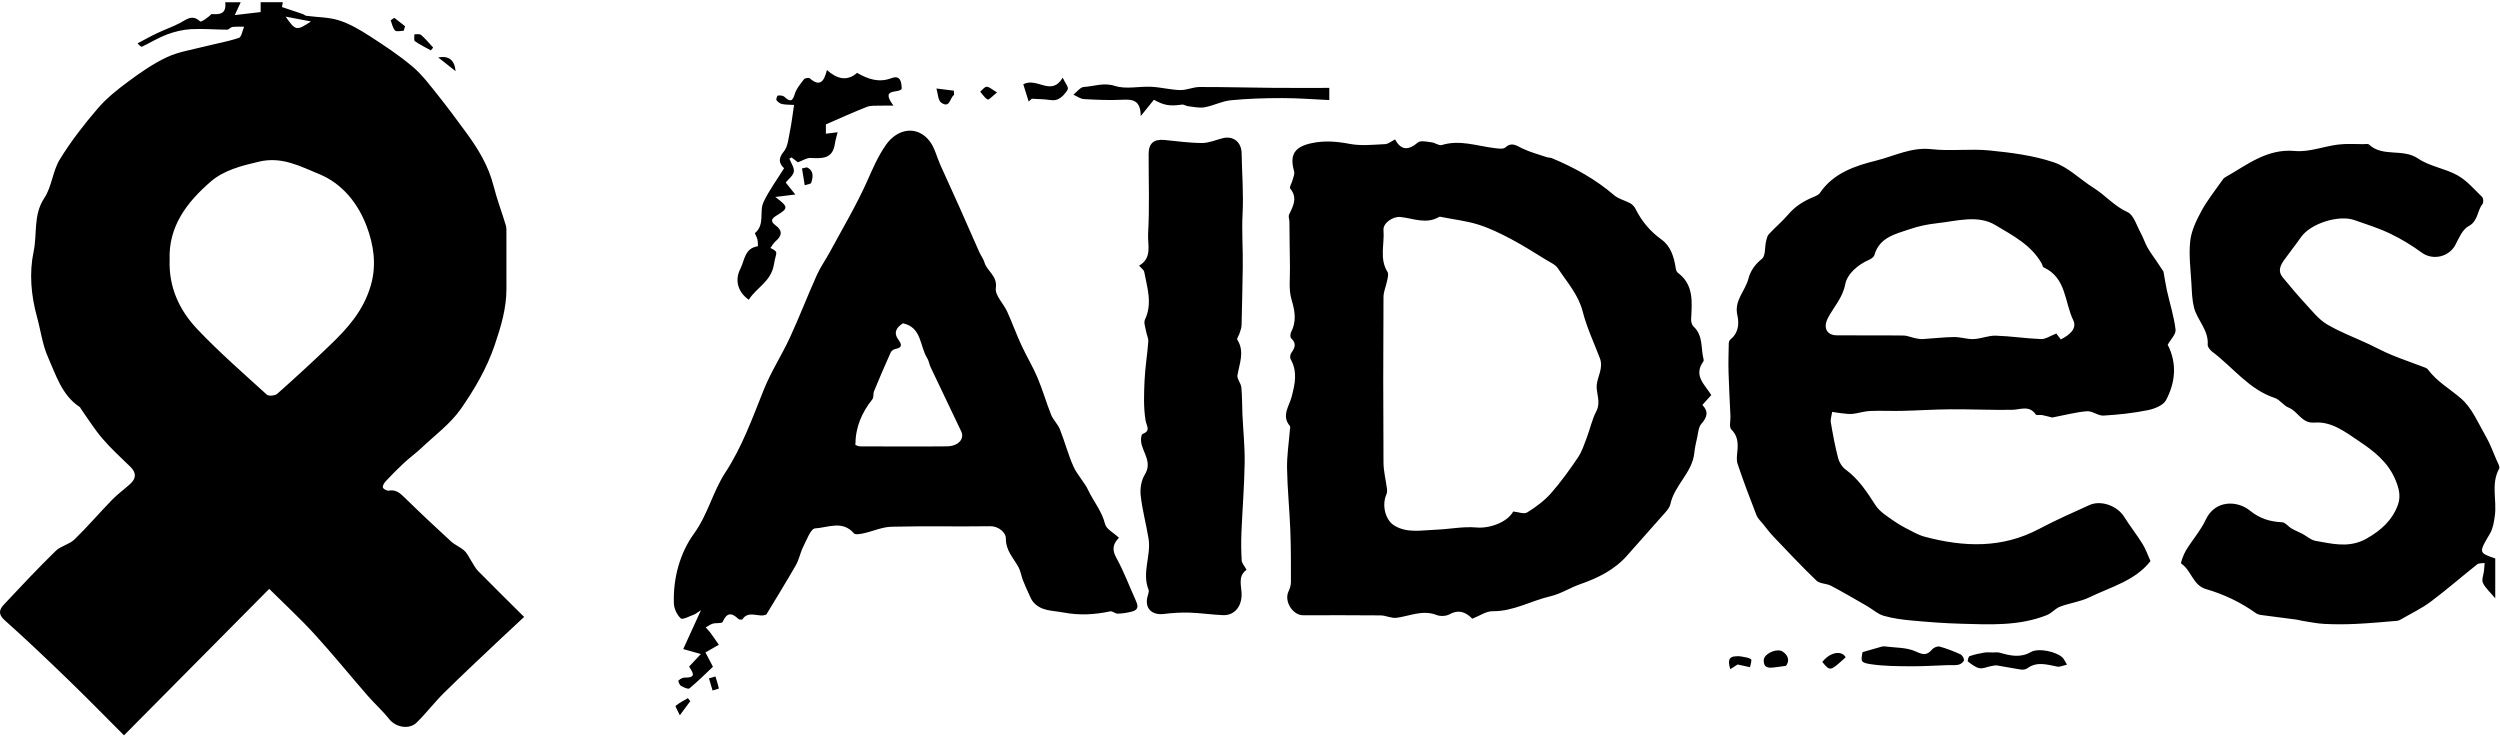 <svg xmlns="http://www.w3.org/2000/svg" width="139" height="41" viewBox="0 0 139 41">
    <path fill-rule="evenodd" d="M13.384.124l-.33.715 1.438-.168V.124h1.231l-.046.268c.43.144.79.262 1.147.385.074.025.137.092.21.102.606.082 1.24.071 1.814.253.596.19 1.161.522 1.693.865.825.532 1.65 1.077 2.399 1.709.538.453.97 1.04 1.415 1.595.526.655 1.023 1.335 1.523 2.012.683.925 1.28 1.891 1.566 3.03.186.738.46 1.452.679 2.181.046.152.033.325.034.488.002 1.008-.001 2.016.001 3.025.004 1.103-.302 2.117-.658 3.164-.442 1.295-1.117 2.44-1.87 3.524-.582.836-1.452 1.474-2.205 2.188-.308.292-.656.54-.968.83-.348.323-.681.664-1.007 1.01-.087.093-.186.252-.161.35.02.085.223.195.324.176.402-.075.632.14.892.394.84.823 1.698 1.628 2.564 2.422.221.203.52.318.744.519.16.142.252.36.373.543.13.198.233.424.396.59.833.848 1.682 1.68 2.56 2.553-.438.408-.85.786-1.257 1.171-1.066 1.01-2.14 2.01-3.186 3.04-.534.527-.992 1.13-1.526 1.657-.426.42-1.177.267-1.537-.19-.364-.462-.81-.857-1.198-1.302-.987-1.135-1.935-2.305-2.949-3.415-.789-.864-1.653-1.658-2.52-2.52l-8.074 8.143c-1.049-1.047-2.071-2.095-3.124-3.113-1.154-1.116-2.319-2.224-3.517-3.293-.377-.335-.287-.598-.037-.866.943-1.007 1.89-2.012 2.876-2.978.286-.28.763-.364 1.05-.644.723-.7 1.378-1.47 2.08-2.192.31-.318.672-.583 1.004-.88.36-.32.363-.638.007-.98-.53-.51-1.072-1.01-1.548-1.565-.437-.51-.793-1.09-1.184-1.64-.023-.033-.034-.08-.065-.1-1.003-.66-1.322-1.778-1.77-2.78-.311-.699-.405-1.493-.612-2.24-.33-1.194-.435-2.445-.187-3.617.21-.986-.03-2.046.597-2.988.418-.626.461-1.496.858-2.142.614-1 1.343-1.94 2.107-2.831.495-.578 1.111-1.066 1.727-1.521.673-.497 1.373-.984 2.126-1.336.635-.298 1.36-.407 2.049-.583.65-.166 1.317-.278 1.952-.49.148-.05.194-.406.287-.621-.217.003-.435-.011-.649.015-.102.013-.195.15-.291.15-.672-.002-1.345-.065-2.013-.028-.447.024-.904.136-1.326.292-.48.18-.926.454-1.39.679-.043.02-.114-.019-.253-.182.358-.188.71-.388 1.075-.561.417-.198.857-.352 1.267-.563.37-.19.683-.513 1.132-.1.067.062.445-.215.64-.406.451.034.837.003.759-.656h.862zm24.864 38.693l.13.17-.579.78c-.112-.243-.267-.495-.235-.522.205-.17.451-.29.684-.428zm1.53-1.206c.068.222.143.442.19.668.002.014-.228.075-.349.114l-.2-.674.359-.108zM51.702 7.867c.274.366.382.857.574 1.287.35.78.71 1.556 1.057 2.336.375.839.74 1.683 1.114 2.522.088.198.231.377.29.582.145.495.73.734.631 1.428-.056.394.427.854.63 1.302.278.61.505 1.246.786 1.855.282.614.638 1.196.901 1.817.287.677.486 1.39.761 2.072.115.285.37.514.484.8.272.683.455 1.402.755 2.07.21.47.602.854.822 1.32.298.63.762 1.168.935 1.88.068.279.47.477.771.76-.395.407-.36.729-.125 1.155.405.736.7 1.533 1.048 2.302.119.263.217.527-.162.637-.264.076-.545.117-.82.128-.142.006-.301-.155-.43-.128-.873.185-1.712.232-2.623.059-.617-.117-1.228-.064-1.668-.599-.097-.118-.154-.273-.22-.415-.12-.261-.24-.523-.343-.79-.09-.234-.122-.494-.24-.71-.277-.514-.714-.918-.703-1.609.005-.28-.364-.679-.887-.67-1.823.027-3.648-.018-5.47.028-.518.013-1.028.25-1.546.364-.18.039-.468.095-.546.004-.639-.745-1.452-.314-2.16-.275-.239.012-.467.643-.656 1.014-.167.33-.23.715-.413 1.033-.527.924-1.09 1.827-1.64 2.741-.418.198-.974-.27-1.334.27-.02.03-.18.018-.224-.026-.38-.37-.647-.349-.874.172-.04.091-.364.04-.546.092-.139.04-.261.138-.391.21.09.104.19.2.27.311.158.214.306.435.457.653l-.744.426.418.796c-.392.37-.832.808-1.308 1.203-.073.06-.331-.057-.474-.143-.08-.048-.162-.262-.133-.292.086-.088.229-.169.347-.166.738.015.378-.353.245-.614l.649-.695-.979-.276.987-2.164c-.215.138-.297.213-.393.248-.249.089-.628.3-.73.21-.21-.19-.374-.539-.384-.828-.052-1.41.343-2.816 1.115-3.88.778-1.072 1.043-2.327 1.75-3.408.92-1.406 1.502-3.018 2.13-4.59.4-1.002 1-1.922 1.454-2.904.528-1.144.98-2.324 1.497-3.474.204-.454.5-.866.737-1.306.702-1.302 1.465-2.577 2.065-3.926.309-.696.598-1.372 1.037-2.004.658-.947 1.775-1.098 2.45-.195zm62.999 28.72c.065.071.103.167.224.368-.222.05-.39.137-.537.109-.568-.108-1.127-.304-1.67.094-.09.066-.241.086-.356.07-.441-.065-.879-.16-1.32-.228-.11-.017-.23.017-.344.037-.218.04-.449.156-.647.114-.23-.05-.44-.224-.636-.372-.03-.024.029-.272.09-.294.26-.092.534-.152.807-.198.165-.028.339-.011.508-.01.126 0 .258-.019.375.015.58.169 1.15.296 1.725-.04.407-.237 1.452-.027 1.78.335zm-18.11-.102c.078 0 .158 0 .234.017.183.04.391.052.533.153.057.042-.032.288-.055.441l-.692-.15-.405.26c-.137-.44-.131-.723.384-.72zm6.028.059c-.865.79-.865.79-1.298.261.413-.538 1.071-.67 1.298-.261zm-3.505-.318c.351.231.377.551.186.794-.391.05-.628.097-.866.104-.104.003-.258-.044-.304-.12-.063-.105-.089-.274-.05-.388.112-.327.749-.578 1.034-.39zm5.662-.288c.588.08 1.229.047 1.744.286.42.195.624.218.908-.119.087-.102.299-.188.419-.155.395.11.782.26 1.155.432.1.046.212.233.192.33-.02.101-.18.22-.299.246-.191.044-.398.017-.598.023-.693.023-1.386.07-2.078.064-.727-.006-1.462-.006-2.178-.112-.593-.087-.585-.158-.483-.675.382-.11.71-.206 1.038-.298.057-.017.122-.03.18-.022zm2.61-27.644c1.069.122 2.169-.036 3.24.072 1.2.12 2.427.276 3.561.657.808.27 1.472.957 2.22 1.425.653.407 1.144 1.016 1.881 1.344.344.152.504.738.726 1.14.147.267.239.565.387.832.148.264.335.505.504.758.146.217.29.435.384.578.072.394.12.734.195 1.068.162.72.391 1.432.477 2.16.03.257-.279.554-.437.84.529 1.034.431 2.095-.094 3.083-.154.29-.647.482-1.017.556-.808.162-1.636.252-2.459.3-.299.018-.616-.264-.913-.242-.589.044-1.17.203-1.94.35-.076-.02-.315-.087-.559-.137-.116-.024-.308.031-.35-.03-.364-.534-.852-.27-1.32-.262-1.138.018-2.276-.036-3.413-.029-.908.006-1.814.067-2.722.088-.593.013-1.187-.02-1.78.007-.318.014-.632.127-.951.16-.207.021-.421-.016-.631-.037-.17-.017-.336-.05-.504-.075-.029.197-.107.402-.076.59.111.664.236 1.329.405 1.98.06.233.217.492.408.63.725.527 1.19 1.244 1.665 1.983.247.383.695.65 1.085.922.347.242.736.426 1.113.622.176.09.363.167.554.218 2.162.575 4.284.656 6.342-.434.914-.484 1.863-.905 2.807-1.331.638-.289 1.54.043 1.918.639.33.52.711 1.007 1.037 1.53.178.288.289.619.438.948-.86 1.097-2.204 1.434-3.395 2.013-.507.246-1.096.317-1.629.518-.266.1-.47.365-.737.471-1.545.615-3.17.526-4.783.48-.91-.025-1.82-.095-2.726-.178-.528-.049-1.064-.117-1.571-.266-.33-.096-.61-.36-.918-.538-.664-.382-1.324-.77-2-1.127-.254-.134-.625-.107-.814-.288-.824-.79-1.605-1.625-2.393-2.451-.208-.219-.391-.463-.58-.699-.128-.158-.29-.306-.362-.489-.368-.945-.728-1.894-1.05-2.856-.08-.238-.022-.529-.003-.794.031-.422-.01-.786-.348-1.12-.129-.128-.034-.48-.045-.73-.036-.82-.084-1.637-.107-2.456-.014-.534.002-1.068.014-1.601.002-.074.041-.171.096-.216.447-.362.489-.873.38-1.35-.185-.817.44-1.342.616-2.024.116-.447.37-.8.757-1.11.198-.16.146-.625.22-.949.033-.144.064-.314.158-.415.35-.38.753-.714 1.088-1.107.372-.438.828-.722 1.344-.941.147-.062.328-.127.41-.248.753-1.119 1.994-1.516 3.145-1.802.99-.247 1.944-.756 3.052-.63zm24.33-.257c.773.719 1.876.196 2.729.777.644.439 1.503.548 2.193.935.52.29.932.78 1.37 1.204.07.07.083.313.02.391-.307.375-.234.945-.777 1.233-.332.175-.532.652-.726 1.027-.357.69-1.264.888-1.873.443-.554-.406-1.152-.768-1.772-1.064-.636-.304-1.317-.516-1.985-.75-.85-.297-2.419.18-2.96.954-.3.43-.63.84-.935 1.268-.212.295-.364.62-.09.953.412.502.831 1 1.273 1.478.373.403.729.865 1.188 1.14.734.437 1.548.739 2.327 1.102.416.195.821.419 1.246.594.589.243 1.192.45 1.788.677.09.035.203.066.255.137.504.683 1.24 1.09 1.858 1.63.607.528.95 1.374 1.371 2.102.236.41.4.862.587 1.298.069.161.208.387.15.492-.47.85-.115 1.763-.242 2.633-.048.332-.1.693-.266.972-.63 1.066-.643 1.07.291 1.387v2.217c-.3-.362-.56-.581-.687-.861-.08-.18.037-.448.062-.677.015-.142.023-.285.035-.427-.14.022-.317-.001-.414.076-.863.682-1.692 1.41-2.573 2.068-.513.383-1.102.664-1.659.987-.07.04-.15.08-.23.086-.761.063-1.523.135-2.286.17-.582.028-1.168.03-1.75 0-.416-.02-.828-.111-1.242-.174-.1-.016-.198-.05-.299-.064-.663-.087-1.328-.168-1.99-.259-.099-.013-.204-.051-.284-.108-.844-.601-1.772-1.043-2.757-1.328-.75-.217-.814-1.047-1.384-1.417-.052-.034.124-.508.263-.736.35-.58.814-1.102 1.1-1.71.52-1.11 1.756-1.075 2.465-.497.543.443 1.117.611 1.788.642.175.008.333.24.513.344.197.115.413.196.615.303.24.127.46.34.713.384l.382.07c.826.151 1.643.279 2.482-.203.792-.454 1.406-1.005 1.72-1.852.176-.478.074-.916-.139-1.42-.42-.998-1.23-1.61-2.029-2.142-.722-.481-1.503-1.104-2.462-1.026-.72.058-.917-.629-1.44-.833-.283-.11-.485-.441-.769-.535-1.442-.476-2.32-1.702-3.47-2.565-.122-.093-.272-.271-.262-.399.06-.818-.586-1.36-.763-2.073-.105-.423-.117-.871-.141-1.31-.044-.795-.154-1.602-.067-2.385.065-.577.345-1.154.629-1.676.321-.591.753-1.123 1.139-1.679.046-.066.098-.141.166-.179 1.222-.683 2.316-1.614 3.897-1.467.78.072 1.59-.259 2.394-.358.465-.058.941-.02 1.413-.023.102 0 .243-.031.3.023zm-54.15-.285c.338.622.74.617 1.269.17.151-.129.508-.038.767-.008.192.022.405.198.561.15 1.014-.312 1.974.06 2.954.173.193.023.462.065.576-.037.356-.318.604-.114.93.044.434.212.912.337 1.373.493.095.032.206.021.298.06 1.247.522 2.418 1.168 3.453 2.058.246.212.607.286.901.45.118.065.227.186.288.309.345.692.814 1.252 1.454 1.712.496.356.685.959.777 1.568.014.094.048.217.117.268.92.683.783 1.658.742 2.613-.005.128.05.3.14.384.545.504.39 1.21.554 1.824.01.036.005.089-.016.118-.56.775.071 1.27.444 1.863l-.496.55c.363.375.261.693-.06 1.056-.162.184-.172.51-.234.775-.064.277-.126.557-.155.84-.114 1.101-1.105 1.788-1.328 2.84-.035.17-.166.331-.285.468-.698.797-1.411 1.58-2.109 2.379-.707.808-1.622 1.259-2.613 1.605-.566.197-1.091.543-1.668.676-1.076.249-2.056.843-3.211.83-.362-.004-.727.26-1.13.416-.325-.332-.716-.545-1.26-.246-.195.107-.514.123-.722.041-.778-.304-1.483.054-2.22.154-.289.04-.6-.13-.903-.133-1.433-.016-2.866-.007-4.3-.007-.587 0-1.066-.788-.815-1.32.077-.161.137-.35.137-.526.002-.97.003-1.94-.035-2.91-.044-1.137-.162-2.272-.181-3.41-.012-.705.1-1.413.156-2.12.006-.081.04-.193 0-.24-.481-.567-.035-1.11.098-1.615.191-.728.337-1.401-.054-2.098-.048-.085-.024-.263.037-.348.198-.28.305-.526-.006-.808-.06-.054-.055-.247-.008-.34.311-.603.223-1.164.03-1.804-.173-.568-.08-1.22-.091-1.834-.016-.833-.02-1.667-.03-2.5-.002-.137-.07-.299-.018-.407l.098-.204c.191-.406.33-.803-.04-1.246-.055-.065.089-.29.128-.443.043-.169.136-.36.094-.508-.271-.94.04-1.368.967-1.567.733-.157 1.405-.096 2.127.04.634.121 1.31.043 1.965.013.178-.008.349-.16.552-.261zm-8.532.766c.02 1.124.112 2.251.053 3.371-.053 1.004.03 2 .01 3-.02 1.066-.036 2.133-.066 3.2-.005.156-.071.311-.119.464-.035.114-.158.268-.12.328.424.67.121 1.32.01 1.988-.033.204.195.438.217.667.049.505.038 1.015.061 1.523.041.891.137 1.783.123 2.674-.02 1.3-.126 2.599-.18 3.9-.02.509-.015 1.021.016 1.53.01.153.15.299.269.518-.536.38-.245.961-.276 1.466-.038.622-.422 1.077-1.029 1.055-.626-.024-1.25-.121-1.875-.14-.472-.015-.948.017-1.416.074-.665.082-1.064-.307-.919-.934.032-.14.11-.307.065-.42-.38-.95.155-1.896.001-2.836-.13-.803-.348-1.593-.437-2.398-.041-.377.031-.84.227-1.155.431-.697-.106-1.21-.2-1.805-.023-.15 0-.427.075-.456.485-.193.222-.426.169-.76-.117-.72-.088-1.47-.056-2.207.032-.726.154-1.448.208-2.173.013-.188-.092-.382-.124-.577-.036-.214-.14-.475-.062-.642.428-.9.124-1.773-.038-2.651-.022-.117-.168-.21-.287-.352.748-.429.467-1.173.5-1.768.085-1.476.027-2.96.03-4.44 0-.59.287-.837.875-.78.698.066 1.397.168 2.096.169.387 0 .773-.176 1.16-.27.583-.14 1.029.227 1.04.837zm10.98 3.542c-.717.426-1.436.078-2.152.005-.412-.042-.973.333-.94.727.065.775-.24 1.587.225 2.332.07.111.01.318-.021.475-.06.308-.202.612-.204.918-.016 3.063-.02 6.126 0 9.19.002.498.134.995.197 1.494.011.092.003.2-.034.284-.266.6-.067 1.435.452 1.744.715.426 1.505.25 2.267.224.763-.025 1.531-.192 2.282-.125.724.065 1.706-.274 2.05-.888.28.026.601.16.774.052.476-.295.946-.641 1.317-1.058.552-.623 1.04-1.307 1.507-1.998.224-.332.35-.733.495-1.113.183-.48.286-.998.522-1.448.282-.537-.026-1.042.029-1.493.058-.478.376-.934.17-1.474-.33-.859-.725-1.701-.952-2.587-.243-.946-.87-1.629-1.375-2.397-.14-.214-.43-.338-.664-.48-.646-.395-1.285-.804-1.953-1.157-.582-.307-1.182-.602-1.807-.798-.65-.204-1.337-.283-2.009-.415-.058-.012-.134-.038-.175-.014zm-29.813 5.916c-.365.24-.55.518-.227.947.158.21.2.41-.165.472-.104.017-.241.102-.282.193-.322.712-.629 1.431-.927 2.153-.06.145-.011.355-.1.465-.577.724-.935 1.524-.942 2.534.094.031.168.077.243.078 1.615.004 3.23.016 4.845-.001.636-.007.996-.415.797-.832-.569-1.192-1.14-2.383-1.704-3.576-.077-.162-.097-.356-.191-.504-.418-.659-.286-1.703-1.347-1.929zM14.41 8.986c-.978.228-1.957.473-2.694 1.111-1.312 1.135-2.358 2.484-2.284 4.349-.056 1.544.556 2.823 1.547 3.866 1.214 1.278 2.55 2.443 3.856 3.63.102.094.46.061.58-.046.995-.883 1.974-1.783 2.933-2.705.98-.94 1.853-1.907 2.265-3.309.346-1.174.146-2.292-.21-3.256-.457-1.243-1.316-2.397-2.664-2.95-1.06-.434-2.068-.985-3.33-.69zm93.274 3.428c-.516.055-1.036.167-1.526.335-.786.269-1.661.449-1.942 1.433-.03.108-.175.21-.29.26-.638.275-1.222.795-1.332 1.364-.147.763-.633 1.251-.955 1.863-.28.53-.096.969.487.975 1.232.013 2.465-.005 3.698.011.23.003.46.11.692.156.133.027.273.048.408.04.574-.034 1.147-.105 1.72-.111.364-.005.731.128 1.093.113.411-.018.82-.201 1.227-.19.842.026 1.68.159 2.522.19.249.008.504-.178.844-.308l.252.328c.492-.25.917-.605.69-1.072-.488-1.004-.381-2.362-1.644-2.932-.057-.026-.069-.145-.109-.216-.582-1.04-1.63-1.568-2.57-2.135-.99-.596-2.17-.22-3.265-.104zm-61.706-8.52c.552.492 1.109.65 1.676.159.621.35 1.208.56 1.92.29.485-.185.559.222.56.604-.195.263-1.207-.073-.456.926-.317 0-.52-.007-.722.002-.252.011-.526-.022-.751.065-.749.291-1.48.628-2.285.976v.519l.652-.083c-.053.219-.122.435-.155.657-.126.84-.718.803-1.35.773-.211-.01-.43.143-.704.242l-.352-.272-.122.07c.092.241.282.497.248.72-.033.22-.291.405-.451.607l.534.666-1.112.136c.727.545.735.627.104 1.01-.31.189-.414.33-.082.575.406.3.338.584-.01.881-.113.097-.187.24-.286.37.5.25.308.22.198.909-.154.967-.977 1.29-1.399 1.97-.612-.424-.79-1.092-.474-1.708.245-.48.236-1.159.976-1.265.012-.001.005-.254-.022-.383-.027-.127-.162-.328-.13-.356.56-.475.22-1.19.47-1.718.302-.643.735-1.224 1.142-1.882-.264-.252-.355-.522-.017-.927.23-.275.26-.733.34-1.117.096-.464.15-.937.232-1.476-.236-.014-.458-.006-.669-.05-.116-.024-.238-.12-.309-.217-.033-.047.04-.25.079-.255.118-.013.28-.004.36.068.286.264.442.312.576-.146.087-.3.314-.564.509-.82.052-.07.268-.112.321-.065.584.517.808.155.961-.454zm-1.117 5.411c.395.175.349.524.244.856-.024.077-.237.094-.362.139l-.152-.936.27-.059zm17.131-4.527c.614.197 1.342.014 2.017.047.536.026 1.068.168 1.603.183.359.01.72-.168 1.082-.17 1.37-.004 2.74.035 4.11.047 1.015.009 2.028.002 3.105.002v.677c-.886-.04-1.747-.111-2.607-.11-.958 0-1.92.028-2.873.121-.492.048-.96.303-1.452.39-.295.054-.615-.027-.923-.06-.114-.013-.231-.104-.337-.089-.668.095-.985.053-1.56-.27l-.733.908c-.003-.89-.45-.937-1.02-.908-.71.036-1.426.004-2.138-.037-.199-.011-.39-.16-.584-.244.192-.15.378-.418.578-.43.57-.033 1.1-.26 1.732-.057zm-9.926.143l.968.121.014.233c-.242.154-.224.775-.716.433-.182-.127-.183-.517-.266-.787zm7.02-.6c.134.286.339.53.282.642-.118.234-.343.472-.581.569-.223.09-.518 0-.782-.012l-.637-.03-.173.155-.3-.959c.768-.414 1.55.705 2.192-.365zm-4.226.503c.148.001.294.15.578.316-.262.204-.455.426-.52.393-.17-.086-.283-.284-.418-.437.12-.098.241-.274.36-.272zm-29.529-.867l-.967-.764c.583-.105.91.134.967.764zm-1.917-2.014c.243.213.45.465.67.703l-.129.156c-.3-.167-.61-.316-.889-.513-.066-.046-.02-.252-.025-.385.127.01.297-.028.373.04zM21.922.99l.599.468-.075.253c-.165 0-.4.067-.48-.015-.133-.139-.168-.373-.244-.567l.2-.139zM15.88.924c.557.792.604.801 1.41.269L15.88.924z"/>
</svg>

